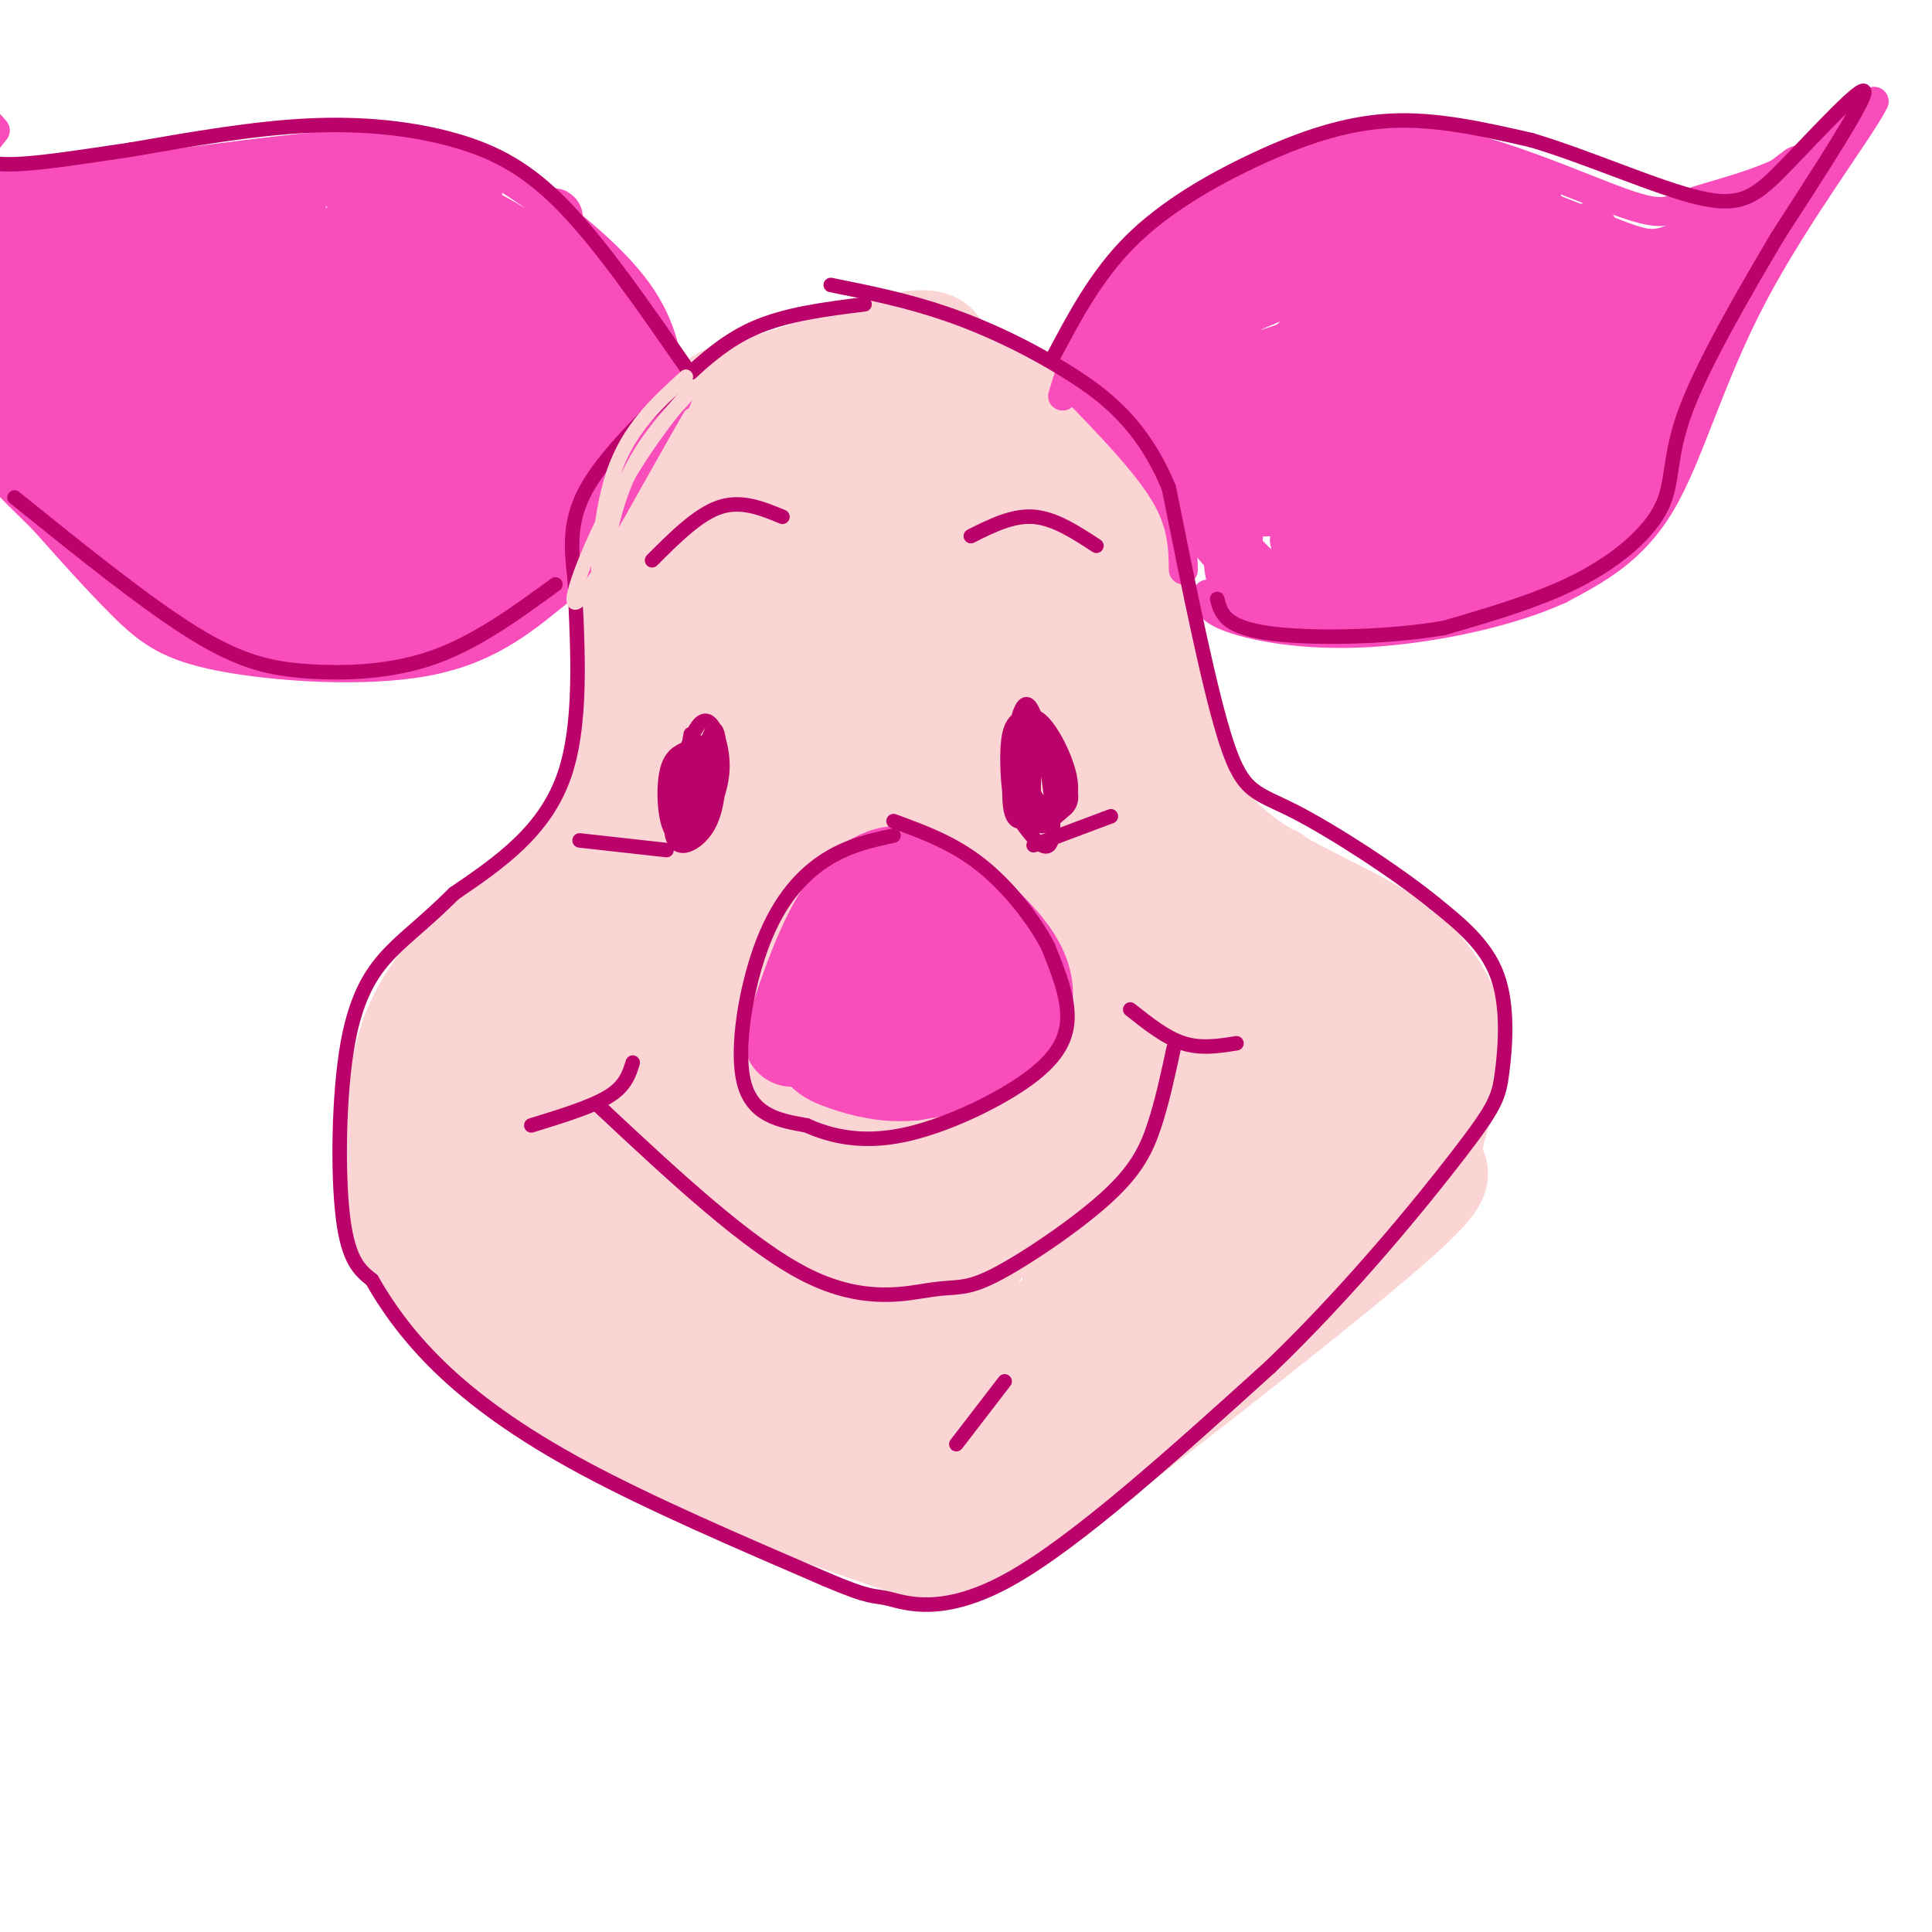 <svg viewBox='0 0 400 400' version='1.1' xmlns='http://www.w3.org/2000/svg' xmlns:xlink='http://www.w3.org/1999/xlink'><g fill='none' stroke='#FBD4D4' stroke-width='20' stroke-linecap='round' stroke-linejoin='round'><path d='M198,77c-0.957,-1.730 -1.914,-3.461 -3,-5c-1.086,-1.539 -2.301,-2.887 -10,-1c-7.699,1.887 -21.880,7.008 -29,9c-7.120,1.992 -7.177,0.855 -10,6c-2.823,5.145 -8.411,16.573 -14,28'/><path d='M132,114c-2.222,14.578 -0.778,37.022 -6,52c-5.222,14.978 -17.111,22.489 -29,30'/><path d='M97,196c-7.520,8.321 -11.819,14.122 -14,24c-2.181,9.878 -2.244,23.833 -1,32c1.244,8.167 3.797,10.545 9,16c5.203,5.455 13.058,13.987 21,20c7.942,6.013 15.971,9.506 24,13'/><path d='M136,301c14.679,6.179 39.375,15.125 51,19c11.625,3.875 10.179,2.679 12,1c1.821,-1.679 6.911,-3.839 12,-6'/><path d='M211,315c17.940,-13.262 56.792,-43.417 74,-58c17.208,-14.583 12.774,-13.595 12,-17c-0.774,-3.405 2.113,-11.202 5,-19'/><path d='M302,221c1.048,-3.600 1.167,-3.099 0,-7c-1.167,-3.901 -3.622,-12.204 -13,-19c-9.378,-6.796 -25.679,-12.085 -35,-21c-9.321,-8.915 -11.660,-21.458 -14,-34'/><path d='M240,140c-3.219,-10.408 -4.267,-19.426 -6,-26c-1.733,-6.574 -4.151,-10.702 -8,-16c-3.849,-5.298 -9.130,-11.767 -15,-16c-5.870,-4.233 -12.328,-6.230 -19,-6c-6.672,0.230 -13.559,2.686 -22,9c-8.441,6.314 -18.438,16.486 -24,24c-5.562,7.514 -6.690,12.369 -8,20c-1.310,7.631 -2.803,18.037 -3,31c-0.197,12.963 0.901,28.481 2,44'/><path d='M137,204c1.114,9.443 2.900,11.050 5,-4c2.100,-15.050 4.513,-46.757 10,-72c5.487,-25.243 14.048,-44.024 15,-35c0.952,9.024 -5.703,45.852 -8,71c-2.297,25.148 -0.234,38.617 2,42c2.234,3.383 4.638,-3.319 6,-12c1.362,-8.681 1.681,-19.340 2,-30'/><path d='M174,86c-2.415,2.145 -4.830,4.290 -7,6c-2.170,1.710 -4.095,2.985 -5,21c-0.905,18.015 -0.791,52.768 0,72c0.791,19.232 2.258,22.941 4,6c1.742,-16.941 3.757,-54.534 5,-71c1.243,-16.466 1.712,-11.806 4,-19c2.288,-7.194 6.393,-26.241 8,-13c1.607,13.241 0.715,58.769 2,81c1.285,22.231 4.746,21.165 7,25c2.254,3.835 3.299,12.571 3,-5c-0.299,-17.571 -1.943,-61.449 -2,-83c-0.057,-21.551 1.471,-20.776 3,-20'/><path d='M196,86c5.569,22.840 17.993,89.938 20,102c2.007,12.062 -6.402,-30.914 -9,-57c-2.598,-26.086 0.616,-35.281 2,-42c1.384,-6.719 0.937,-10.961 6,13c5.063,23.961 15.635,76.123 17,83c1.365,6.877 -6.479,-31.533 -10,-54c-3.521,-22.467 -2.720,-28.991 0,-19c2.720,9.991 7.360,36.495 12,63'/><path d='M234,175c2.667,14.833 3.333,20.417 4,26'/><path d='M208,154c-3.376,-15.219 -6.751,-30.438 -4,-8c2.751,22.438 11.630,82.533 17,114c5.370,31.467 7.232,34.307 8,6c0.768,-28.307 0.443,-87.762 2,-89c1.557,-1.238 4.995,55.740 8,85c3.005,29.260 5.578,30.801 6,14c0.422,-16.801 -1.308,-51.943 -1,-70c0.308,-18.057 2.654,-19.028 5,-20'/><path d='M249,186c2.971,12.818 7.899,54.863 10,71c2.101,16.137 1.376,6.367 2,3c0.624,-3.367 2.598,-0.333 3,-11c0.402,-10.667 -0.768,-35.037 -1,-51c-0.232,-15.963 0.476,-23.519 3,-10c2.524,13.519 6.866,48.112 9,61c2.134,12.888 2.061,4.072 3,0c0.939,-4.072 2.891,-3.401 4,-12c1.109,-8.599 1.376,-26.469 2,-34c0.624,-7.531 1.607,-4.723 2,4c0.393,8.723 0.197,23.362 0,38'/><path d='M269,254c-35.600,28.951 -71.199,57.903 -73,56c-1.801,-1.903 30.197,-34.659 44,-51c13.803,-16.341 9.411,-16.267 -11,3c-20.411,19.267 -56.841,57.726 -56,49c0.841,-8.726 38.955,-64.636 50,-83c11.045,-18.364 -4.977,0.818 -21,20'/><path d='M202,248c-13.083,16.930 -35.290,49.257 -33,42c2.290,-7.257 29.078,-54.096 39,-73c9.922,-18.904 2.977,-9.871 1,-8c-1.977,1.871 1.015,-3.420 -3,-2c-4.015,1.420 -15.038,9.551 -29,28c-13.962,18.449 -30.865,47.217 -25,40c5.865,-7.217 34.498,-50.420 46,-69c11.502,-18.580 5.874,-12.536 4,-12c-1.874,0.536 0.005,-4.435 -5,-3c-5.005,1.435 -16.894,9.277 -31,26c-14.106,16.723 -30.431,42.328 -25,34c5.431,-8.328 32.616,-50.588 43,-67c10.384,-16.412 3.967,-6.975 0,-3c-3.967,3.975 -5.483,2.487 -7,1'/><path d='M177,182c-6.881,6.071 -20.583,20.750 -31,34c-10.417,13.250 -17.548,25.071 -16,24c1.548,-1.071 11.774,-15.036 22,-29'/><path d='M137,183c-4.204,-0.518 -8.409,-1.036 -14,3c-5.591,4.036 -12.570,12.625 -17,20c-4.430,7.375 -6.311,13.536 -8,21c-1.689,7.464 -3.187,16.232 -1,24c2.187,7.768 8.058,14.535 15,20c6.942,5.465 14.956,9.626 23,12c8.044,2.374 16.117,2.959 21,2c4.883,-0.959 6.576,-3.464 9,-4c2.424,-0.536 5.581,0.895 -1,-4c-6.581,-4.895 -22.898,-16.116 -34,-27c-11.102,-10.884 -16.989,-21.430 -18,-30c-1.011,-8.570 2.854,-15.163 8,-20c5.146,-4.837 11.573,-7.919 18,-11'/><path d='M138,189c0.404,3.401 -7.588,17.402 -12,30c-4.412,12.598 -5.246,23.793 -4,33c1.246,9.207 4.570,16.427 7,21c2.430,4.573 3.966,6.500 8,8c4.034,1.500 10.566,2.573 14,0c3.434,-2.573 3.772,-8.792 4,-12c0.228,-3.208 0.348,-3.405 -3,-11c-3.348,-7.595 -10.163,-22.588 -15,-32c-4.837,-9.412 -7.697,-13.245 -11,-14c-3.303,-0.755 -7.049,1.567 -9,8c-1.951,6.433 -2.108,16.978 -1,26c1.108,9.022 3.482,16.521 7,24c3.518,7.479 8.181,14.938 13,20c4.819,5.062 9.794,7.726 14,9c4.206,1.274 7.642,1.157 11,0c3.358,-1.157 6.636,-3.354 10,-9c3.364,-5.646 6.812,-14.740 4,-28c-2.812,-13.260 -11.886,-30.686 -18,-40c-6.114,-9.314 -9.268,-10.517 -13,-12c-3.732,-1.483 -8.043,-3.245 -14,-3c-5.957,0.245 -13.559,2.499 -18,5c-4.441,2.501 -5.720,5.251 -7,8'/><path d='M105,220c-1.317,6.815 -1.110,19.854 1,30c2.110,10.146 6.122,17.400 12,24c5.878,6.600 13.621,12.546 20,16c6.379,3.454 11.394,4.415 17,4c5.606,-0.415 11.803,-2.208 18,-4'/><path d='M154,206c-2.951,-0.031 -5.903,-0.062 -9,0c-3.097,0.062 -6.340,0.216 -8,9c-1.660,8.784 -1.736,26.198 1,40c2.736,13.802 8.285,23.991 13,29c4.715,5.009 8.597,4.837 11,4c2.403,-0.837 3.328,-2.339 4,-5c0.672,-2.661 1.089,-6.480 -2,-15c-3.089,-8.520 -9.686,-21.741 -16,-33c-6.314,-11.259 -12.344,-20.558 -16,-25c-3.656,-4.442 -4.937,-4.028 -7,-3c-2.063,1.028 -4.908,2.669 -7,6c-2.092,3.331 -3.432,8.351 -4,15c-0.568,6.649 -0.364,14.927 0,21c0.364,6.073 0.888,9.942 5,18c4.112,8.058 11.814,20.304 17,27c5.186,6.696 7.858,7.841 13,10c5.142,2.159 12.755,5.331 19,4c6.245,-1.331 11.123,-7.166 16,-13'/><path d='M115,226c-1.568,1.721 -3.136,3.441 -4,6c-0.864,2.559 -1.024,5.956 2,14c3.024,8.044 9.233,20.736 13,28c3.767,7.264 5.091,9.099 11,14c5.909,4.901 16.403,12.869 24,16c7.597,3.131 12.298,1.426 16,0c3.702,-1.426 6.406,-2.571 6,-8c-0.406,-5.429 -3.920,-15.140 -9,-24c-5.080,-8.860 -11.724,-16.867 -17,-22c-5.276,-5.133 -9.185,-7.392 -12,-7c-2.815,0.392 -4.538,3.435 -4,10c0.538,6.565 3.337,16.652 8,25c4.663,8.348 11.189,14.957 17,19c5.811,4.043 10.905,5.522 16,7'/></g>
<g fill='none' stroke='#F84DBA' stroke-width='20' stroke-linecap='round' stroke-linejoin='round'><path d='M164,215c2.730,-8.290 5.461,-16.580 9,-23c3.539,-6.420 7.888,-10.969 13,-11c5.112,-0.031 10.989,4.456 16,9c5.011,4.544 9.157,9.147 10,14c0.843,4.853 -1.616,9.958 -6,13c-4.384,3.042 -10.692,4.021 -17,5'/><path d='M189,222c-5.332,0.525 -10.161,-0.663 -14,-2c-3.839,-1.337 -6.687,-2.821 -3,-6c3.687,-3.179 13.911,-8.051 18,-11c4.089,-2.949 2.045,-3.974 0,-5'/><path d='M189,200c-4.495,1.419 -8.991,2.838 -10,6c-1.009,3.162 1.467,8.065 5,6c3.533,-2.065 8.122,-11.100 7,-13c-1.122,-1.900 -7.956,3.335 -11,6c-3.044,2.665 -2.298,2.762 -1,3c1.298,0.238 3.149,0.619 5,1'/><path d='M201,206c-0.167,1.500 -0.333,3.000 -1,3c-0.667,0.000 -1.833,-1.500 -3,-3'/></g>
<g fill='none' stroke='#F84DBA' stroke-width='6' stroke-linecap='round' stroke-linejoin='round'><path d='M220,82c2.584,-8.360 5.168,-16.720 12,-25c6.832,-8.280 17.912,-16.479 29,-22c11.088,-5.521 22.184,-8.363 36,-6c13.816,2.363 30.353,9.932 39,13c8.647,3.068 9.405,1.634 14,0c4.595,-1.634 13.027,-3.467 20,-7c6.973,-3.533 12.486,-8.767 18,-14'/><path d='M388,21c-1.988,4.536 -15.958,22.875 -25,40c-9.042,17.125 -13.155,33.036 -19,43c-5.845,9.964 -13.423,13.982 -21,18'/><path d='M323,122c-10.690,4.940 -26.917,8.292 -40,9c-13.083,0.708 -23.024,-1.226 -28,-3c-4.976,-1.774 -4.988,-3.387 -5,-5'/><path d='M222,80c7.583,7.833 15.167,15.667 19,22c3.833,6.333 3.917,11.167 4,16'/><path d='M139,80c-0.989,-6.668 -1.978,-13.337 -8,-21c-6.022,-7.663 -17.078,-16.322 -26,-22c-8.922,-5.678 -15.710,-8.375 -35,-7c-19.290,1.375 -51.083,6.821 -65,7c-13.917,0.179 -9.959,-4.911 -6,-10'/><path d='M-1,27c-1.667,-2.167 -2.833,-2.583 -4,-3'/><path d='M115,123c-7.161,5.839 -14.321,11.679 -27,14c-12.679,2.321 -30.875,1.125 -42,-1c-11.125,-2.125 -15.179,-5.179 -21,-11c-5.821,-5.821 -13.411,-14.411 -21,-23'/></g>
<g fill='none' stroke='#F84DBA' stroke-width='12' stroke-linecap='round' stroke-linejoin='round'><path d='M266,77c7.777,13.591 15.555,27.182 11,25c-4.555,-2.182 -21.442,-20.136 -29,-27c-7.558,-6.864 -5.788,-2.638 -1,6c4.788,8.638 12.593,21.686 9,20c-3.593,-1.686 -18.583,-18.108 -25,-24c-6.417,-5.892 -4.262,-1.255 -2,2c2.262,3.255 4.631,5.127 7,7'/><path d='M236,86c-1.319,-1.406 -8.117,-8.420 -8,-14c0.117,-5.580 7.150,-9.724 13,-14c5.850,-4.276 10.516,-8.682 19,-12c8.484,-3.318 20.784,-5.547 30,-6c9.216,-0.453 15.347,0.871 22,3c6.653,2.129 13.826,5.065 21,8'/><path d='M333,51c5.311,2.000 8.089,3.000 12,2c3.911,-1.000 8.956,-4.000 14,-7'/><path d='M373,36c-8.596,6.493 -17.193,12.986 -22,22c-4.807,9.014 -5.825,20.550 -9,30c-3.175,9.450 -8.509,16.813 -13,22c-4.491,5.187 -8.140,8.196 -14,10c-5.860,1.804 -13.930,2.402 -22,3'/><path d='M293,123c-9.049,0.263 -20.673,-0.579 -27,-2c-6.327,-1.421 -7.357,-3.421 -9,-5c-1.643,-1.579 -3.898,-2.737 -6,-7c-2.102,-4.263 -4.051,-11.632 -6,-19'/><path d='M235,62c4.158,-6.123 8.316,-12.246 15,-17c6.684,-4.754 15.895,-8.138 24,-10c8.105,-1.862 15.105,-2.202 24,0c8.895,2.202 19.684,6.947 18,8c-1.684,1.053 -15.841,-1.585 -25,-2c-9.159,-0.415 -13.321,1.394 -21,5c-7.679,3.606 -18.875,9.009 -29,15c-10.125,5.991 -19.179,12.569 -12,11c7.179,-1.569 30.589,-11.284 54,-21'/><path d='M283,51c18.659,-5.843 38.306,-9.951 34,-8c-4.306,1.951 -32.566,9.962 -49,16c-16.434,6.038 -21.042,10.102 -23,14c-1.958,3.898 -1.267,7.628 21,0c22.267,-7.628 66.111,-26.614 63,-25c-3.111,1.614 -53.178,23.829 -73,33c-19.822,9.171 -9.400,5.300 -4,4c5.400,-1.300 5.777,-0.029 2,3c-3.777,3.029 -11.709,7.815 7,0c18.709,-7.815 64.060,-28.233 76,-33c11.940,-4.767 -9.530,6.116 -31,17'/><path d='M306,72c-13.766,7.646 -32.680,18.262 -41,24c-8.320,5.738 -6.044,6.599 -5,8c1.044,1.401 0.856,3.342 22,-8c21.144,-11.342 63.620,-35.968 63,-35c-0.620,0.968 -44.335,27.531 -63,40c-18.665,12.469 -12.281,10.845 -11,12c1.281,1.155 -2.541,5.088 15,-4c17.541,-9.088 56.444,-31.199 54,-29c-2.444,2.199 -46.235,28.707 -59,38c-12.765,9.293 5.496,1.369 20,-6c14.504,-7.369 25.252,-14.185 36,-21'/><path d='M337,91c8.440,-5.512 11.542,-8.792 6,-3c-5.542,5.792 -19.726,20.655 -24,24c-4.274,3.345 1.363,-4.827 7,-13'/><path d='M367,43c0.000,0.000 -35.000,60.000 -35,60'/><path d='M256,107c-0.685,4.857 -1.369,9.714 0,13c1.369,3.286 4.792,5.000 11,6c6.208,1.000 15.202,1.286 24,-2c8.798,-3.286 17.399,-10.143 26,-17'/><path d='M353,56c-1.358,4.355 -2.715,8.709 -17,22c-14.285,13.291 -41.497,35.517 -37,30c4.497,-5.517 40.702,-38.779 39,-38c-1.702,0.779 -41.310,35.598 -54,48c-12.690,12.402 1.539,2.387 9,-6c7.461,-8.387 8.155,-15.145 7,-20c-1.155,-4.855 -4.157,-7.807 -12,-10c-7.843,-2.193 -20.527,-3.627 -24,-5c-3.473,-1.373 2.263,-2.687 8,-4'/><path d='M272,73c4.876,-3.858 13.064,-11.505 17,-16c3.936,-4.495 3.618,-5.840 -5,1c-8.618,6.840 -25.537,21.864 -20,21c5.537,-0.864 33.529,-17.617 47,-25c13.471,-7.383 12.420,-5.395 13,-4c0.580,1.395 2.790,2.198 5,3'/><path d='M138,80c-6.378,15.778 -12.756,31.556 -24,40c-11.244,8.444 -27.356,9.556 -38,10c-10.644,0.444 -15.822,0.222 -21,0'/><path d='M55,130c-7.578,-0.622 -16.022,-2.178 -27,-10c-10.978,-7.822 -24.489,-21.911 -38,-36'/><path d='M5,42c26.733,-3.844 53.467,-7.689 74,-4c20.533,3.689 34.867,14.911 43,24c8.133,9.089 10.067,16.044 12,23'/><path d='M134,85c2.000,4.333 1.000,3.667 0,3'/><path d='M132,75c-12.127,22.602 -24.254,45.204 -21,39c3.254,-6.204 21.889,-41.214 19,-40c-2.889,1.214 -27.302,38.651 -32,41c-4.698,2.349 10.318,-30.391 17,-45c6.682,-14.609 5.030,-11.087 -3,2c-8.030,13.087 -22.437,35.739 -28,44c-5.563,8.261 -2.281,2.130 1,-4'/><path d='M85,112c5.011,-11.647 17.040,-38.763 24,-54c6.960,-15.237 8.852,-18.595 -2,-2c-10.852,16.595 -34.446,53.142 -36,51c-1.554,-2.142 18.933,-42.974 25,-59c6.067,-16.026 -2.286,-7.245 -15,12c-12.714,19.245 -29.791,48.955 -29,44c0.791,-4.955 19.449,-44.576 26,-60c6.551,-15.424 0.994,-6.653 -3,-1c-3.994,5.653 -6.427,8.186 -10,14c-3.573,5.814 -8.287,14.907 -13,24'/><path d='M52,81c-4.811,9.672 -10.338,21.852 -9,18c1.338,-3.852 9.541,-23.735 14,-37c4.459,-13.265 5.175,-19.912 4,-23c-1.175,-3.088 -4.241,-2.616 -12,10c-7.759,12.616 -20.209,37.376 -22,40c-1.791,2.624 7.078,-16.887 11,-29c3.922,-12.113 2.895,-16.826 2,-19c-0.895,-2.174 -1.660,-1.809 -2,-3c-0.340,-1.191 -0.254,-3.938 -6,7c-5.746,10.938 -17.324,35.561 -20,37c-2.676,1.439 3.549,-20.305 6,-31c2.451,-10.695 1.129,-10.341 0,-10c-1.129,0.341 -2.064,0.671 -3,1'/><path d='M15,42c-3.452,10.953 -10.582,37.836 -13,38c-2.418,0.164 -0.123,-26.391 0,-36c0.123,-9.609 -1.926,-2.271 -3,8c-1.074,10.271 -1.173,23.476 1,31c2.173,7.524 6.616,9.367 9,10c2.384,0.633 2.707,0.054 4,-1c1.293,-1.054 3.554,-2.584 4,-7c0.446,-4.416 -0.925,-11.717 -2,-15c-1.075,-3.283 -1.853,-2.549 -3,-1c-1.147,1.549 -2.661,3.912 -2,9c0.661,5.088 3.497,12.900 6,18c2.503,5.100 4.674,7.489 8,10c3.326,2.511 7.807,5.146 11,6c3.193,0.854 5.096,-0.073 7,-1'/><path d='M42,111c-4.130,-4.394 -17.955,-14.879 -22,-16c-4.045,-1.121 1.691,7.121 6,13c4.309,5.879 7.191,9.396 17,14c9.809,4.604 26.544,10.294 23,4c-3.544,-6.294 -27.366,-24.572 -35,-29c-7.634,-4.428 0.921,4.996 5,10c4.079,5.004 3.681,5.589 13,7c9.319,1.411 28.355,3.649 32,2c3.645,-1.649 -8.101,-7.185 -17,-16c-8.899,-8.815 -14.949,-20.907 -21,-33'/><path d='M43,67c-3.575,-7.233 -2.014,-8.815 -2,-5c0.014,3.815 -1.520,13.028 0,24c1.520,10.972 6.092,23.704 9,30c2.908,6.296 4.151,6.156 6,6c1.849,-0.156 4.303,-0.330 6,-4c1.697,-3.670 2.638,-10.837 0,-20c-2.638,-9.163 -8.856,-20.321 -14,-29c-5.144,-8.679 -9.213,-14.878 -12,-15c-2.787,-0.122 -4.291,5.835 -5,11c-0.709,5.165 -0.623,9.539 0,15c0.623,5.461 1.783,12.009 4,18c2.217,5.991 5.491,11.426 8,14c2.509,2.574 4.255,2.287 6,2'/><path d='M24,72c-0.892,3.650 -1.784,7.301 -1,12c0.784,4.699 3.244,10.448 6,16c2.756,5.552 5.810,10.907 13,14c7.190,3.093 18.518,3.922 24,3c5.482,-0.922 5.119,-3.597 8,-4c2.881,-0.403 9.007,1.464 4,-7c-5.007,-8.464 -21.146,-27.259 -30,-37c-8.854,-9.741 -10.424,-10.430 -12,-9c-1.576,1.430 -3.160,4.977 -3,12c0.160,7.023 2.062,17.523 5,24c2.938,6.477 6.911,8.932 10,10c3.089,1.068 5.293,0.749 7,-5c1.707,-5.749 2.916,-16.928 2,-26c-0.916,-9.072 -3.958,-16.036 -7,-23'/><path d='M50,52c-1.280,2.872 -0.979,21.552 2,35c2.979,13.448 8.636,21.664 12,25c3.364,3.336 4.434,1.792 7,3c2.566,1.208 6.628,5.169 6,-6c-0.628,-11.169 -5.948,-37.467 -9,-46c-3.052,-8.533 -3.838,0.700 -4,9c-0.162,8.300 0.299,15.668 2,23c1.701,7.332 4.640,14.627 8,19c3.360,4.373 7.140,5.824 11,6c3.860,0.176 7.801,-0.924 11,-4c3.199,-3.076 5.655,-8.128 7,-11c1.345,-2.872 1.577,-3.566 1,-7c-0.577,-3.434 -1.963,-9.610 -6,-15c-4.037,-5.390 -10.725,-9.996 -15,-10c-4.275,-0.004 -6.137,4.593 -8,8c-1.863,3.407 -3.726,5.625 -4,14c-0.274,8.375 1.042,22.909 3,30c1.958,7.091 4.560,6.740 8,6c3.440,-0.740 7.720,-1.870 12,-3'/><path d='M94,128c3.954,-1.423 7.840,-3.481 13,-11c5.160,-7.519 11.595,-20.499 11,-33c-0.595,-12.501 -8.220,-24.522 -13,-31c-4.780,-6.478 -6.714,-7.414 -9,-8c-2.286,-0.586 -4.925,-0.822 -7,-1c-2.075,-0.178 -3.586,-0.299 -1,3c2.586,3.299 9.267,10.016 19,18c9.733,7.984 22.516,17.233 17,10c-5.516,-7.233 -29.331,-30.947 -39,-39c-9.669,-8.053 -5.191,-0.444 -2,5c3.191,5.444 5.096,8.722 7,12'/><path d='M90,53c5.231,5.648 14.807,13.769 18,21c3.193,7.231 0.003,13.573 1,16c0.997,2.427 6.181,0.939 -6,6c-12.181,5.061 -41.728,16.671 -49,22c-7.272,5.329 7.730,4.376 17,3c9.270,-1.376 12.808,-3.174 19,-10c6.192,-6.826 15.040,-18.680 19,-27c3.960,-8.320 3.033,-13.107 0,-19c-3.033,-5.893 -8.172,-12.892 -12,-16c-3.828,-3.108 -6.346,-2.324 -10,-2c-3.654,0.324 -8.443,0.190 -13,5c-4.557,4.810 -8.881,14.564 -11,23c-2.119,8.436 -2.034,15.553 0,21c2.034,5.447 6.017,9.223 10,13'/><path d='M73,109c4.351,2.516 10.229,2.307 16,-3c5.771,-5.307 11.434,-15.711 14,-24c2.566,-8.289 2.036,-14.464 0,-21c-2.036,-6.536 -5.579,-13.434 -8,-18c-2.421,-4.566 -3.721,-6.801 -6,-4c-2.279,2.801 -5.537,10.639 -7,19c-1.463,8.361 -1.132,17.246 0,24c1.132,6.754 3.066,11.377 5,16'/><path d='M100,52c-1.067,-0.533 -2.133,-1.067 -3,-1c-0.867,0.067 -1.533,0.733 -2,5c-0.467,4.267 -0.733,12.133 -1,20'/></g>
<g fill='none' stroke='#BB026B' stroke-width='3' stroke-linecap='round' stroke-linejoin='round'><path d='M179,63c-8.179,1.018 -16.357,2.036 -23,5c-6.643,2.964 -11.750,7.875 -18,14c-6.250,6.125 -13.643,13.464 -17,20c-3.357,6.536 -2.679,12.268 -2,18'/><path d='M119,120c0.267,10.578 1.933,28.022 -2,40c-3.933,11.978 -13.467,18.489 -23,25'/><path d='M94,185c-5.992,5.967 -9.472,8.383 -13,12c-3.528,3.617 -7.104,8.435 -9,19c-1.896,10.565 -2.113,26.876 -1,36c1.113,9.124 3.557,11.062 6,13'/><path d='M77,265c2.905,5.107 7.167,11.375 14,18c6.833,6.625 16.238,13.607 30,21c13.762,7.393 31.881,15.196 50,23'/><path d='M171,327c9.833,4.179 9.417,3.125 13,4c3.583,0.875 11.167,3.679 25,-4c13.833,-7.679 33.917,-25.839 54,-44'/><path d='M263,283c16.667,-16.013 31.333,-34.045 39,-44c7.667,-9.955 8.333,-11.834 9,-17c0.667,-5.166 1.333,-13.619 -1,-20c-2.333,-6.381 -7.667,-10.691 -13,-15'/><path d='M297,187c-7.881,-6.417 -21.083,-14.958 -29,-19c-7.917,-4.042 -10.548,-3.583 -14,-14c-3.452,-10.417 -7.726,-31.708 -12,-53'/><path d='M242,101c-5.405,-12.988 -12.917,-18.958 -21,-24c-8.083,-5.042 -16.738,-9.155 -25,-12c-8.262,-2.845 -16.131,-4.423 -24,-6'/><path d='M185,173c-4.643,1.000 -9.286,2.000 -14,5c-4.714,3.000 -9.500,8.000 -13,17c-3.500,9.000 -5.714,22.000 -4,29c1.714,7.000 7.357,8.000 13,9'/><path d='M167,233c5.182,2.352 11.636,3.734 20,2c8.364,-1.734 18.636,-6.582 25,-11c6.364,-4.418 8.818,-8.405 9,-13c0.182,-4.595 -1.909,-9.797 -4,-15'/><path d='M217,196c-2.933,-5.711 -8.267,-12.489 -14,-17c-5.733,-4.511 -11.867,-6.756 -18,-9'/><path d='M124,229c15.457,14.467 30.914,28.933 43,35c12.086,6.067 20.802,3.733 26,3c5.198,-0.733 6.878,0.133 13,-3c6.122,-3.133 16.687,-10.267 23,-16c6.313,-5.733 8.375,-10.067 10,-15c1.625,-4.933 2.812,-10.467 4,-16'/><path d='M234,209c3.667,2.917 7.333,5.833 11,7c3.667,1.167 7.333,0.583 11,0'/><path d='M131,220c-0.750,2.417 -1.500,4.833 -5,7c-3.500,2.167 -9.750,4.083 -16,6'/><path d='M208,286c0.000,0.000 -10.000,13.000 -10,13'/><path d=''/><path d='M142,155c-1.652,0.774 -3.305,1.549 -4,5c-0.695,3.451 -0.433,9.580 1,12c1.433,2.420 4.037,1.132 6,-1c1.963,-2.132 3.285,-5.106 4,-8c0.715,-2.894 0.821,-5.706 0,-9c-0.821,-3.294 -2.571,-7.068 -5,-3c-2.429,4.068 -5.539,15.980 -5,21c0.539,5.020 4.725,3.149 7,0c2.275,-3.149 2.637,-7.574 3,-12'/><path d='M149,160c-0.100,-3.768 -1.850,-7.186 -4,-4c-2.150,3.186 -4.700,12.978 -4,12c0.700,-0.978 4.650,-12.725 5,-14c0.350,-1.275 -2.900,7.921 -4,11c-1.100,3.079 -0.050,0.039 1,-3'/><path d='M143,152c-1.933,11.976 -3.867,23.952 -3,22c0.867,-1.952 4.533,-17.832 5,-20c0.467,-2.168 -2.267,9.378 -2,14c0.267,4.622 3.533,2.321 5,-3c1.467,-5.321 1.133,-13.663 0,-14c-1.133,-0.337 -3.067,7.332 -5,15'/><path d='M213,148c-1.657,0.470 -3.313,0.939 -4,4c-0.687,3.061 -0.404,8.712 0,12c0.404,3.288 0.930,4.213 3,7c2.070,2.787 5.685,7.436 6,1c0.315,-6.436 -2.670,-23.959 -5,-26c-2.330,-2.041 -4.006,11.398 -4,18c0.006,6.602 1.692,6.368 4,6c2.308,-0.368 5.237,-0.868 7,-2c1.763,-1.132 2.361,-2.895 1,-6c-1.361,-3.105 -4.680,-7.553 -8,-12'/><path d='M213,150c-1.655,1.513 -1.793,11.297 -1,16c0.793,4.703 2.516,4.326 4,4c1.484,-0.326 2.730,-0.603 4,-2c1.270,-1.397 2.564,-3.916 1,-9c-1.564,-5.084 -5.986,-12.734 -8,-10c-2.014,2.734 -1.619,15.851 0,20c1.619,4.149 4.463,-0.672 5,-4c0.537,-3.328 -1.231,-5.164 -3,-7'/><path d='M214,150c-0.629,5.396 -1.259,10.792 0,14c1.259,3.208 4.406,4.227 4,0c-0.406,-4.227 -4.366,-13.702 -6,-14c-1.634,-0.298 -0.943,8.580 0,14c0.943,5.420 2.139,7.382 4,7c1.861,-0.382 4.389,-3.109 4,-6c-0.389,-2.891 -3.694,-5.945 -7,-9'/><path d='M212,148c0.166,7.413 0.332,14.826 1,18c0.668,3.174 1.839,2.108 3,1c1.161,-1.108 2.313,-2.260 2,-5c-0.313,-2.740 -2.089,-7.069 -3,-7c-0.911,0.069 -0.955,4.534 -1,9'/><path d='M146,157c-1.400,7.578 -2.800,15.156 -2,14c0.800,-1.156 3.800,-11.044 4,-13c0.200,-1.956 -2.400,4.022 -5,10'/><path d='M214,175c0.000,0.000 16.000,-6.000 16,-6'/><path d='M138,176c0.000,0.000 -18.000,-2.000 -18,-2'/><path d='M162,107c-4.250,-1.750 -8.500,-3.500 -13,-2c-4.500,1.500 -9.250,6.250 -14,11'/><path d='M201,111c4.333,-2.167 8.667,-4.333 13,-4c4.333,0.333 8.667,3.167 13,6'/><path d='M218,74c4.482,-8.482 8.964,-16.964 16,-24c7.036,-7.036 16.625,-12.625 26,-17c9.375,-4.375 18.536,-7.536 28,-8c9.464,-0.464 19.232,1.768 29,4'/><path d='M317,29c11.635,3.426 26.222,9.990 35,12c8.778,2.010 11.748,-0.536 18,-7c6.252,-6.464 15.786,-16.847 16,-15c0.214,1.847 -8.893,15.923 -18,30'/><path d='M368,49c-6.967,11.789 -15.383,26.263 -19,36c-3.617,9.737 -2.435,14.737 -5,20c-2.565,5.263 -8.876,10.789 -17,15c-8.124,4.211 -18.062,7.105 -28,10'/><path d='M299,130c-12.133,2.089 -28.467,2.311 -37,1c-8.533,-1.311 -9.267,-4.156 -10,-7'/><path d='M142,76c-8.637,-12.482 -17.274,-24.964 -25,-33c-7.726,-8.036 -14.542,-11.625 -23,-14c-8.458,-2.375 -18.560,-3.536 -30,-3c-11.440,0.536 -24.220,2.768 -37,5'/><path d='M27,31c-11.133,1.622 -20.467,3.178 -26,3c-5.533,-0.178 -7.267,-2.089 -9,-4'/><path d='M115,121c-8.119,5.929 -16.238,11.857 -25,15c-8.762,3.143 -18.167,3.500 -26,3c-7.833,-0.500 -14.095,-1.857 -24,-8c-9.905,-6.143 -23.452,-17.071 -37,-28'/></g>
<g fill='none' stroke='#FBD4D4' stroke-width='3' stroke-linecap='round' stroke-linejoin='round'><path d='M142,78c-5.940,5.381 -11.881,10.762 -15,20c-3.119,9.238 -3.417,22.333 -3,23c0.417,0.667 1.548,-11.095 5,-20c3.452,-8.905 9.226,-14.952 15,-21'/><path d='M144,80c-0.426,-0.309 -8.990,9.417 -16,22c-7.010,12.583 -12.467,28.022 -7,21c5.467,-7.022 21.856,-36.506 22,-37c0.144,-0.494 -15.959,28.002 -19,34c-3.041,5.998 6.979,-10.501 17,-27'/></g>
</svg>